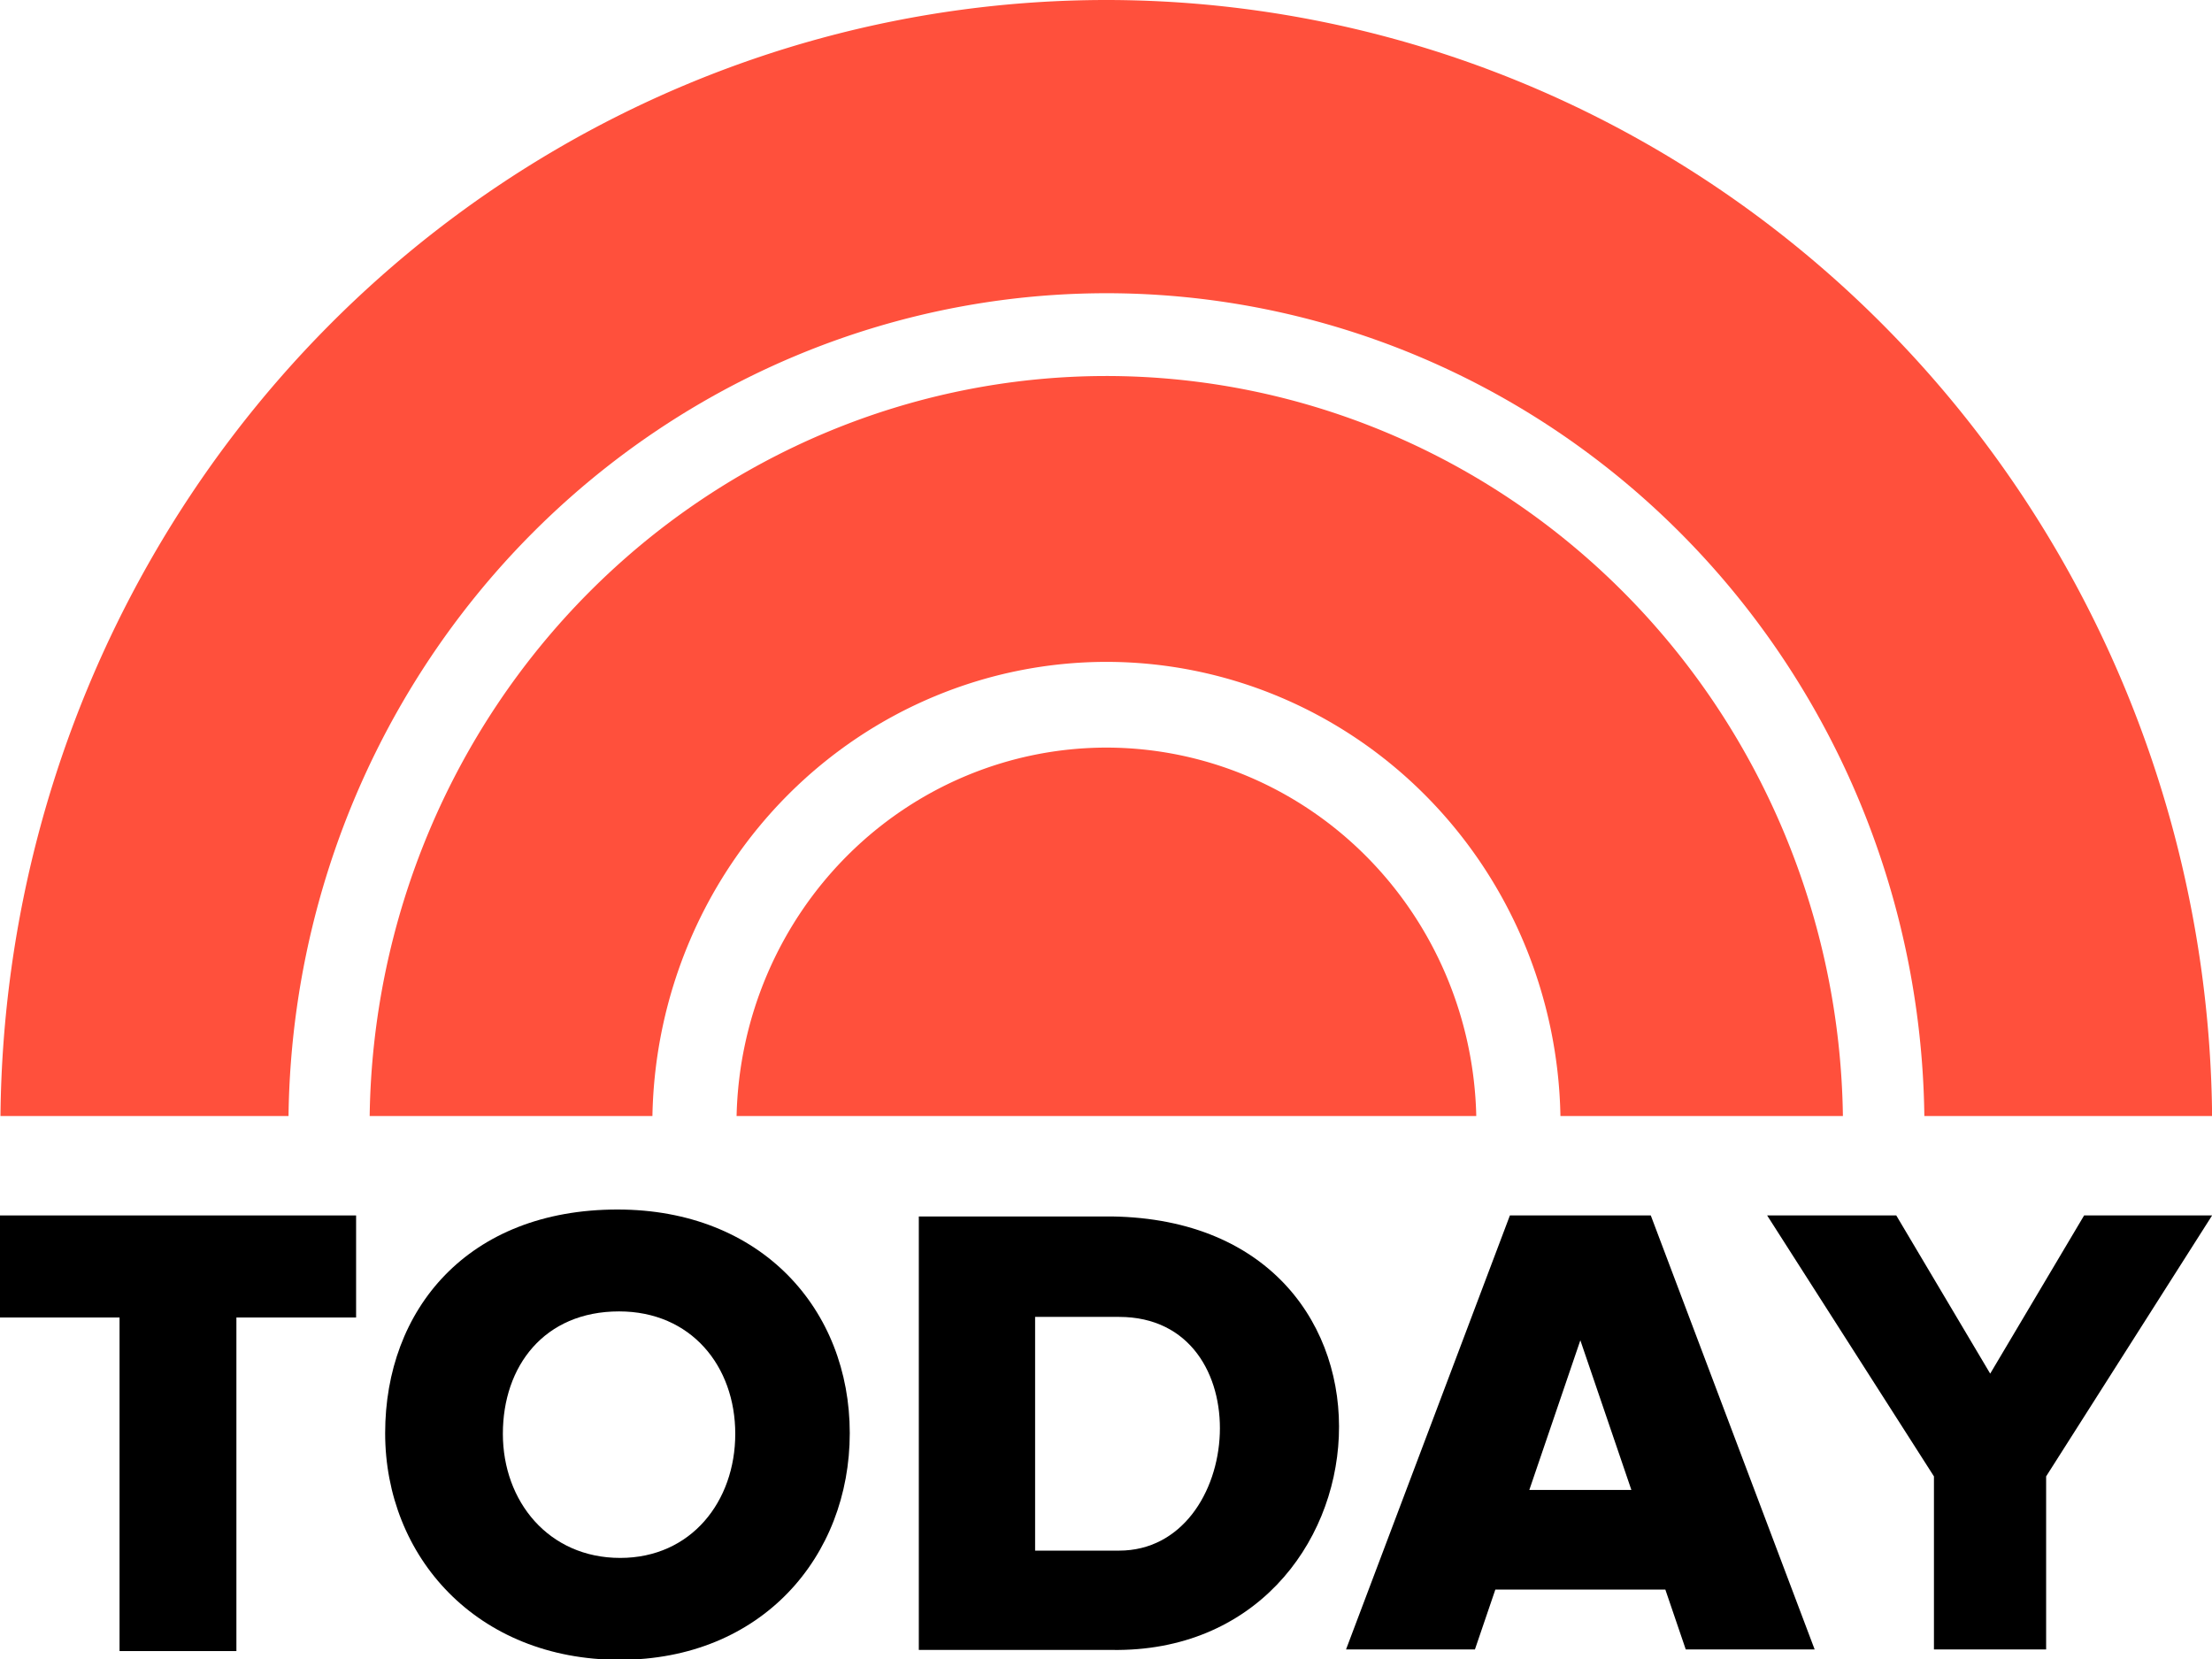 <?xml version="1.0" encoding="UTF-8" standalone="no"?>
<!-- Created with Inkscape (http://www.inkscape.org/) -->
<svg xmlns:dc="http://purl.org/dc/elements/1.1/" xmlns:cc="http://creativecommons.org/ns#" xmlns:rdf="http://www.w3.org/1999/02/22-rdf-syntax-ns#" xmlns:svg="http://www.w3.org/2000/svg" xmlns="http://www.w3.org/2000/svg" xmlns:sodipodi="http://sodipodi.sourceforge.net/DTD/sodipodi-0.dtd" xmlns:inkscape="http://www.inkscape.org/namespaces/inkscape" version="1.1" id="svg815" width="1000" height="750.191" viewBox="0 0 1000 750.191" sodipodi:docname="Today 2018.svg" inkscape:version="0.92.4 (5da689c313, 2019-01-14)">
  <defs id="defs819"></defs>
  <g id="g944" transform="matrix(0.752,0,0,0.752,-7.896,-6.9878945e-7)">
    <g transform="matrix(4.496,0,0,4.496,-4.86,-23.235)" id="g896">
      <path style="opacity:1;fill:#ff503c;fill-opacity:1;stroke:none;stroke-width:3.74;stroke-miterlimit:4;stroke-dasharray:none;stroke-opacity:1" d="M 151.35,55.445 A 98.554,100.373 0 0 0 52.846,154.393 h 37.807 a 60.755,61.877 0 0 1 60.697,-60.725 60.755,61.877 0 0 1 60.715,60.725 h 37.77 A 98.554,100.373 0 0 0 151.35,55.445 Z" id="path828" inkscape:connector-curvature="0"></path>
      <path style="opacity:1;fill:#ff503c;fill-opacity:1;stroke:none;stroke-width:5.614;stroke-miterlimit:4;stroke-dasharray:none;stroke-opacity:1" d="M 151.35,5.168 A 147.921,150.652 0 0 0 3.479,154.393 H 41.996 A 109.424,111.444 0 0 1 151.35,44.375 a 109.424,111.444 0 0 1 109.375,110.018 h 38.477 A 147.921,150.652 0 0 0 151.35,5.168 Z" id="path834" inkscape:connector-curvature="0"></path>
      <path style="opacity:1;fill:#ff503c;fill-opacity:1;stroke:none;stroke-width:1.879;stroke-miterlimit:4;stroke-dasharray:none;stroke-opacity:1" d="m 151.35,105.131 a 49.501,50.415 0 0 0 -49.443,49.262 h 98.904 a 49.501,50.415 0 0 0 -49.461,-49.262 z" id="path825" inkscape:connector-curvature="0"></path>
    </g>
    <g transform="matrix(1.757,0,0,1.757,-635.522,724.65)" id="g891">
      <path style="opacity:1;fill:#000000;fill-opacity:1;stroke:none;stroke-width:0.547;stroke-miterlimit:4;stroke-dasharray:none;stroke-opacity:1" d="M 367.633,3.436 V 38.355 h 40.955 V 152.486 h 39.984 V 38.355 h 40.955 V 3.436 Z" id="rect838" inkscape:connector-curvature="0"></path>
      <path style="opacity:1;fill:#000000;fill-opacity:1;stroke:none;stroke-width:0.678;stroke-miterlimit:4;stroke-dasharray:none;stroke-opacity:1" d="M 884.311,3.428 828.238,151.938 h 44.102 l 6.99,-20.5 h 58.16 l 6.99,20.5 h 44.102 L 932.51,3.428 c -16.066,0 -32.133,0 -48.199,0 z m 24.1,42.725 17.459,51.203 h -34.918 z" id="path853" inkscape:connector-curvature="0" sodipodi:nodetypes="ccccccccccccc"></path>
      <path style="opacity:1;fill:#000000;fill-opacity:1;stroke:none;stroke-width:0.503;stroke-miterlimit:4;stroke-dasharray:none;stroke-opacity:1" d="m 972.322,3.43 57.075,89.288 V 151.938 h 38.385 V 92.718 L 1124.577,3.43 h -43.794 L 1048.645,57.562 1016.504,3.43 Z" id="path856" inkscape:connector-curvature="0" sodipodi:nodetypes="cccccccccc"></path>
      <path style="opacity:1;fill:#000000;fill-opacity:1;stroke:none;stroke-width:3.701;stroke-miterlimit:4;stroke-dasharray:none;stroke-opacity:1" d="M 682.064,3.783 V 152.102 h 66.035 c 97.323,1.488 109.81,-146.702 0,-148.318 z m 39.791,34.369 h 28.727 c 48.913,0 42.999,79.969 0,79.969 h -28.727 z" id="path877" inkscape:connector-curvature="0"></path>
      <path style="opacity:1;fill:#000000;fill-opacity:1;stroke:none;stroke-width:5.932;stroke-miterlimit:4;stroke-dasharray:none;stroke-opacity:1" d="m 578.951,1.408 c -51.271,6.5e-6 -79.484,34.251 -79.484,76.502 0,42.251 31.316,77.566 80.26,77.566 48.554,0 78.709,-35.316 78.709,-77.566 0,-42.251 -30.154,-76.502 -79.484,-76.502 z M 579.5,36.27 c 24.674,-4e-6 39.758,18.75 39.758,41.881 0,23.13 -15.083,42.465 -39.369,42.465 -24.481,0 -40.145,-19.334 -40.145,-42.465 0,-23.13 14.111,-41.881 39.756,-41.881 z" id="path883" inkscape:connector-curvature="0"></path>
    </g>
  </g>
</svg>
